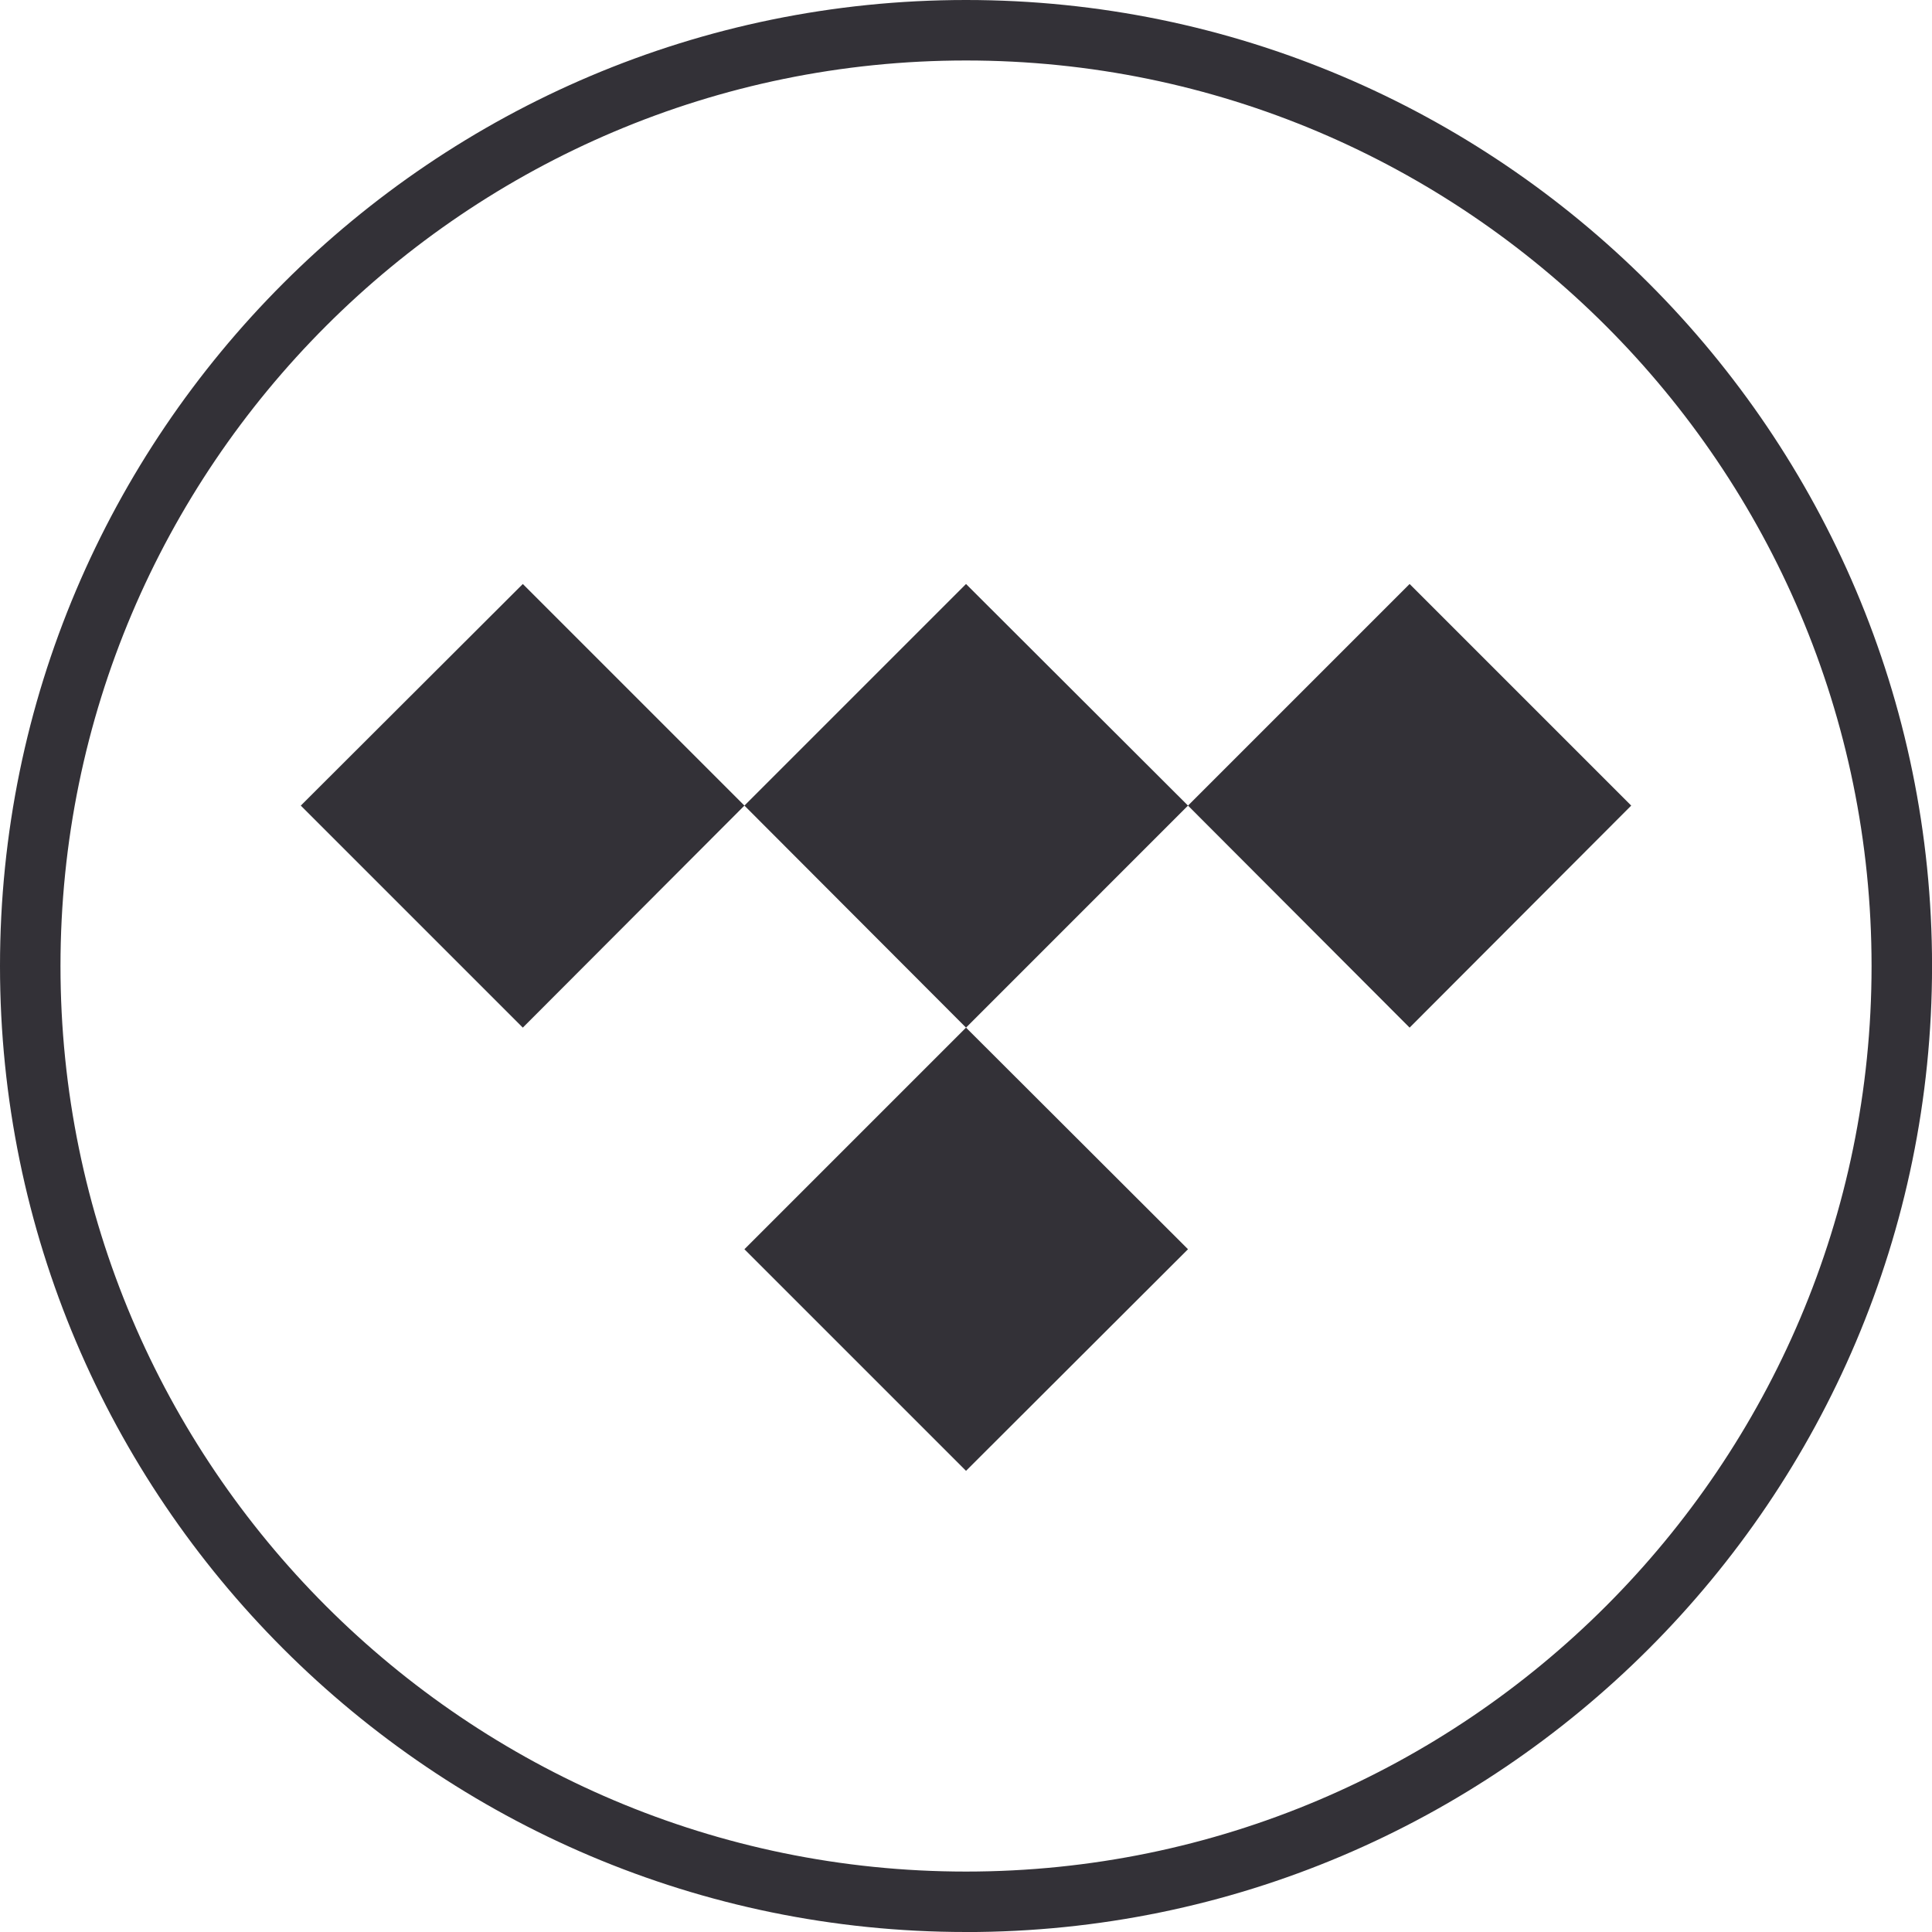 <?xml version="1.0" encoding="UTF-8"?>
<svg id="Untitled-1-gigapixel-recover-3x_Image" data-name="Untitled-1-gigapixel-recover-3x Image" xmlns="http://www.w3.org/2000/svg" viewBox="0 0 415.25 415.25">
  <defs>
    <style>
      .cls-1 {
        fill: #333137;
        stroke-width: 0px;
      }
    </style>
  </defs>
  <path class="cls-1" d="M207.63,415.25C93.14,415.25,0,322.11,0,207.63S93.14,0,207.63,0s207.63,93.14,207.63,207.63-93.14,207.63-207.63,207.63ZM207.63,13C100.31,13,13,100.31,13,207.63s87.31,194.63,194.63,194.63,194.63-87.31,194.63-194.63S314.94,13,207.63,13Z"/>
  <polygon class="cls-1" points="302.97 220.87 255.34 173.15 207.63 220.87 255.34 268.5 207.63 316.13 160 268.5 207.63 220.87 160 173.15 112.37 220.87 64.65 173.15 112.37 125.52 160 173.15 207.63 125.52 255.34 173.15 302.97 125.52 350.6 173.15 302.97 220.87"/>
</svg>